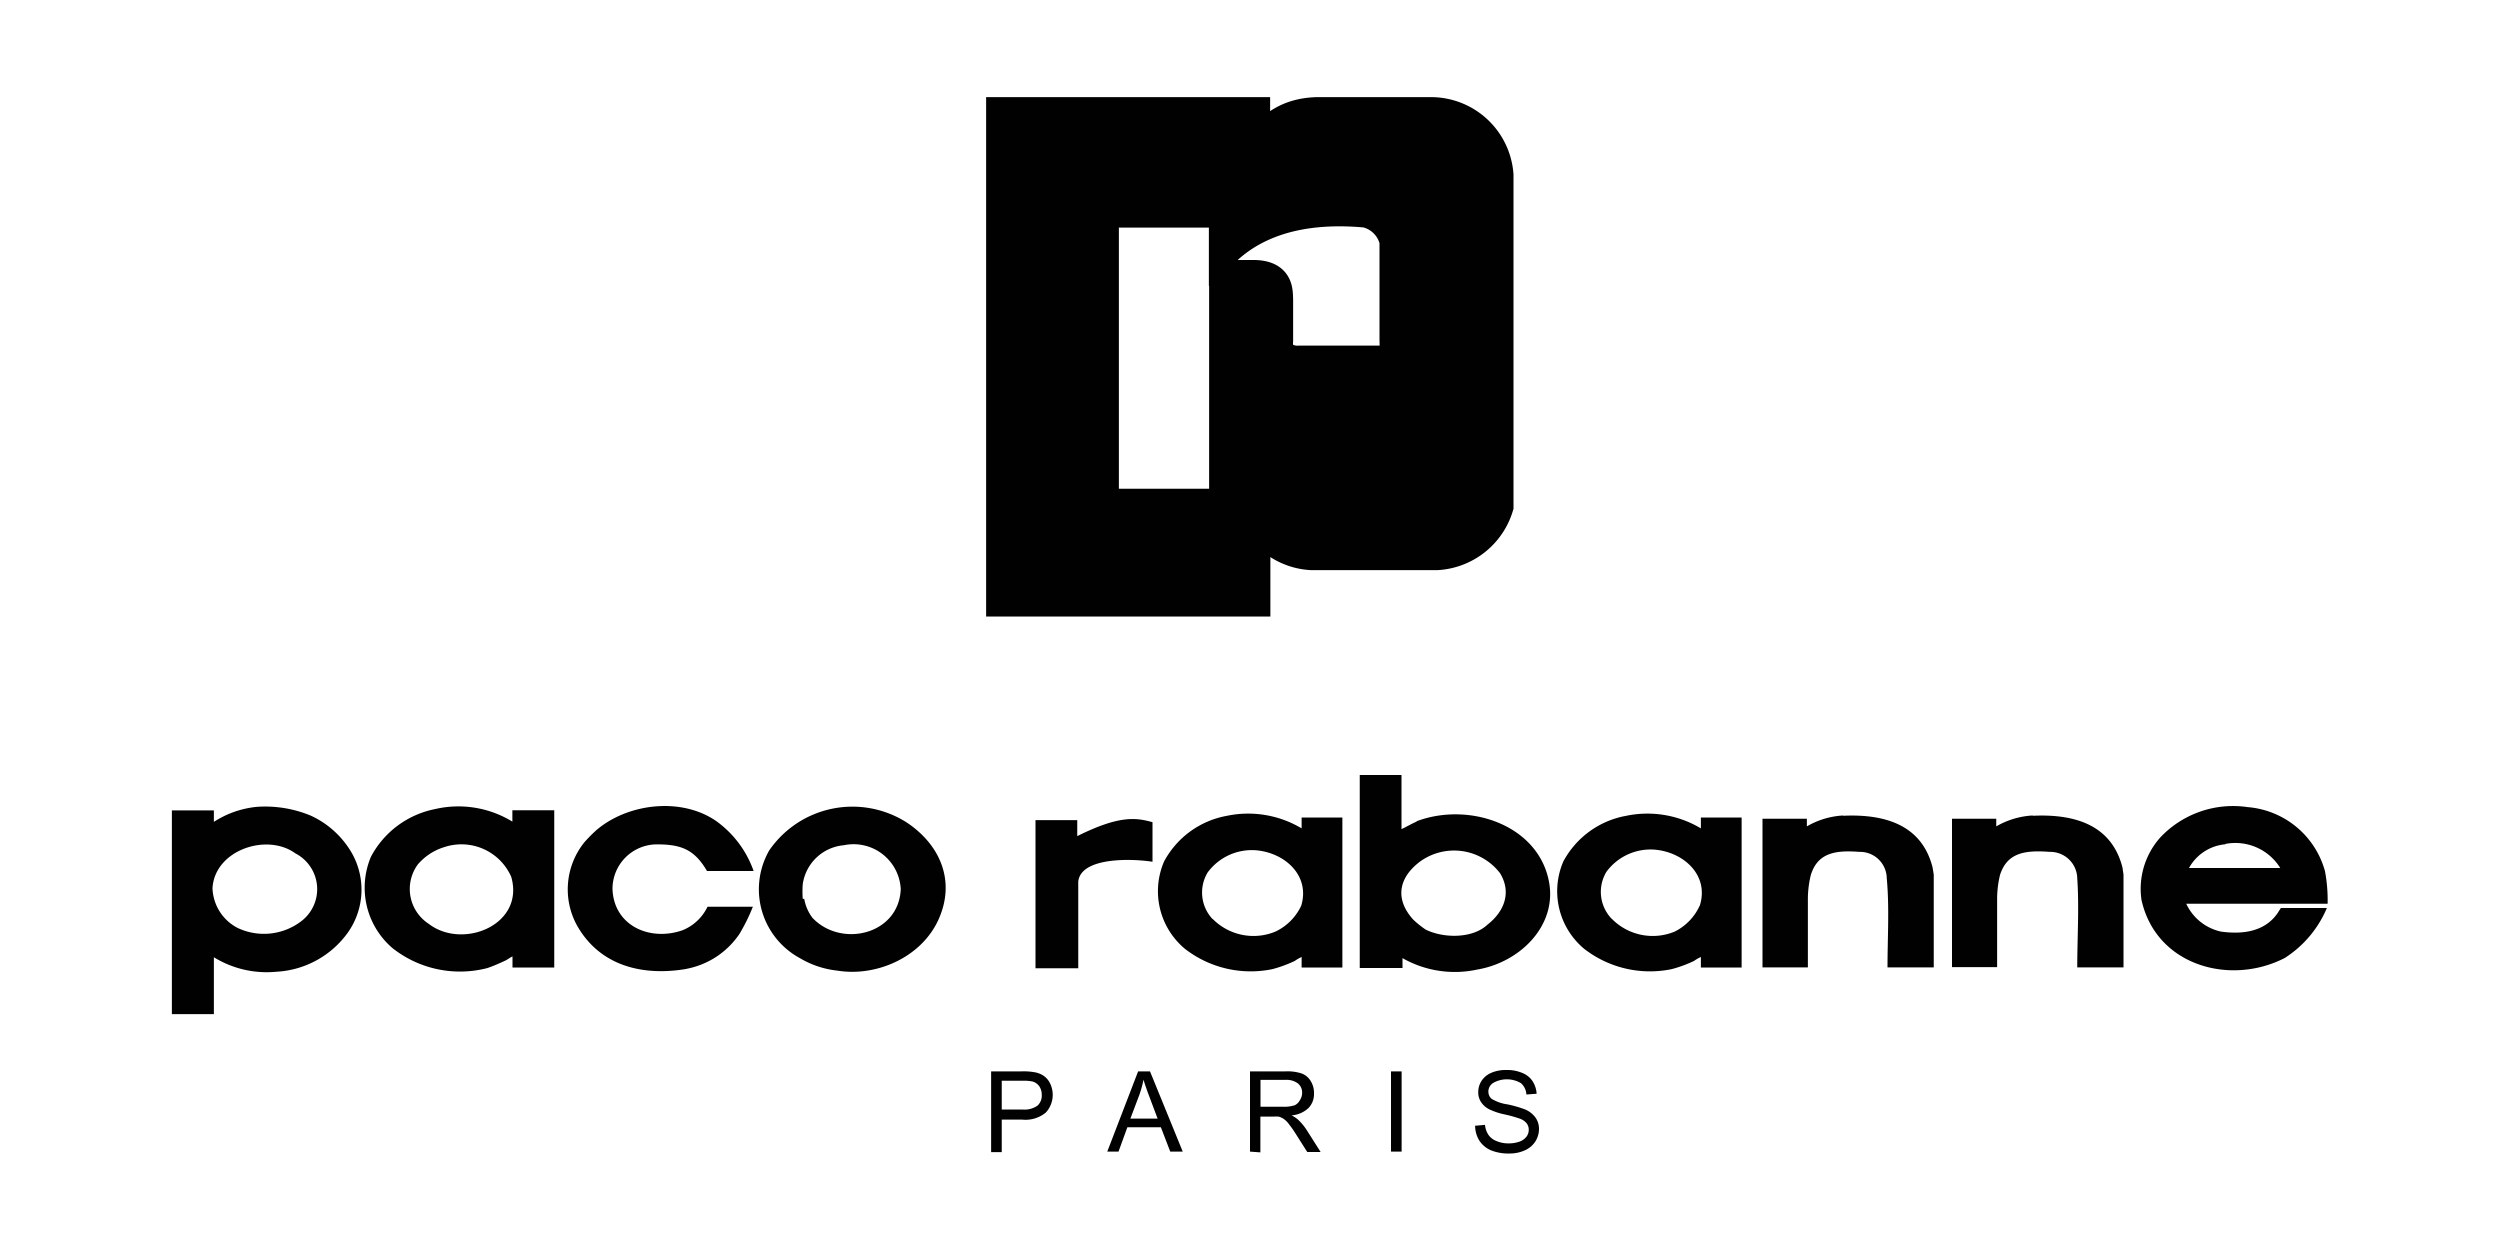 <svg id="Layer_1" data-name="Layer 1" xmlns="http://www.w3.org/2000/svg" width="200" height="100" viewBox="0 0 200 100">
  <rect width="200" height="100" fill="#fff"/>
  <g>
    <path d="M80.29,47.92V9.17h19.92v3.14c1.23-1.57,2.37-3.05,5.14-3.14h9.18A5.22,5.22,0,0,1,119.68,14V40.5a5.27,5.27,0,0,1-4.7,3.71H104.9a5.19,5.19,0,0,1-4.67-3.69l0,7.4Zm7.84-7.42h10V22.2h2.13c1.85,0,1.76,1.06,1.79,1.79v3.26c-.13,1.33.9,1.86,1.91,1.8h6.6c1.31-.3,1.22-.88,1.2-1.93l0-7.84a3.25,3.25,0,0,0-2.45-2.47c-3.24-.3-7.82-.12-11.2,2.92V16.81h-10V40.5Z" fill="#010101" stroke="#010101" stroke-miterlimit="33.89" stroke-width="2.8" fill-rule="evenodd"/>
    <path d="M19,74.23a4.92,4.92,0,0,0,5.11-.54,3.22,3.22,0,0,0-.48-5.42C21.36,66.61,17.17,68,17,71.06a3.72,3.72,0,0,0,2,3.17Zm1.51-9.68a9.52,9.52,0,0,1,4.35.7A7.31,7.31,0,0,1,28,68a5.94,5.94,0,0,1-.16,6.59,7.53,7.53,0,0,1-5.73,3.15,8.06,8.06,0,0,1-5-1.16h0v4.55H13.75V64.83h3.36v.92a7.68,7.68,0,0,1,3.42-1.2ZM34.29,73.9C37,76,42,74,40.9,70.15a4.35,4.35,0,0,0-5.36-2.38,4.51,4.51,0,0,0-2.11,1.38,3.32,3.32,0,0,0,.86,4.75Zm4.64,3.56a8.71,8.71,0,0,1-7.53-1.61,6.36,6.36,0,0,1-1.72-7.32,7.44,7.44,0,0,1,5.11-3.8,8.26,8.26,0,0,1,6.2,1v-.91h3.35V77.4H41v-.88c-.07,0-.47.29-.56.32-.45.21-1,.46-1.5.62Zm16,.05c-3.48.6-6.95-.21-8.79-3.51a6,6,0,0,1,.63-6.64,11.1,11.1,0,0,1,1-1c2.53-2.11,6.75-2.59,9.52-.68a8.31,8.31,0,0,1,3,4H56.56c-1-1.71-2.05-2.13-4-2.13A3.56,3.56,0,0,0,49,71.13c.11,2.94,3,4.2,5.6,3.29a3.77,3.77,0,0,0,2-1.88h3.63a15.08,15.08,0,0,1-1.07,2.17A6.6,6.6,0,0,1,54.9,77.51Zm9.41-5.6A3.47,3.47,0,0,0,65,73.43c2.29,2.42,6.91,1.35,7.06-2.3a3.78,3.78,0,0,0-4.56-3.51,3.64,3.64,0,0,0-3.28,3.12,7.64,7.64,0,0,0,0,1.17Zm-2.84-3.82A8.08,8.08,0,0,1,72.54,65.8c2.66,1.77,3.92,4.65,2.56,7.72s-5,4.64-8.11,4.13a7.39,7.39,0,0,1-3-1,6.26,6.26,0,0,1-2.5-8.53Zm116.27,6.45c1.65.21,3.38,0,4.41-1.45l.29-.45h3.68a8.79,8.79,0,0,1-3.37,4c-4.38,2.25-10.29.61-11.46-4.64A6.17,6.17,0,0,1,172.82,67a8,8,0,0,1,7-2.43A7,7,0,0,1,186,69.7a12.67,12.67,0,0,1,.21,2.6H174.9a4,4,0,0,0,2.84,2.24Zm.29-7a3.69,3.69,0,0,0-2.94,1.9h7.3A4.22,4.22,0,0,0,178,67.52Zm-30.59-2.28c3.56-.16,6.32.88,7.14,4.15l.09.56,0,.63v6.79H151c0-2.35.16-4.78-.06-7.13a2.14,2.14,0,0,0-2.19-2.11c-1.93-.15-3.35.08-3.89,1.87a8.29,8.29,0,0,0-.23,1.85v5.52H141V65.5h3.55v.61a6.45,6.45,0,0,1,2.89-.87Zm15.19,0c3.56-.16,6.31.88,7.14,4.15l.08.56,0,.63v6.79h-3.7c0-2.35.16-4.78,0-7.13a2.16,2.16,0,0,0-2.2-2.11C162,68,160.57,68.21,160,70a8.29,8.29,0,0,0-.23,1.85v5.52h-3.61V65.5h3.54v.61a6.53,6.53,0,0,1,2.9-.87ZM133.74,77.53a8.58,8.58,0,0,1-7-1.62,6,6,0,0,1-1.67-7,7.13,7.13,0,0,1,5-3.64,8.33,8.33,0,0,1,6,1v-.87h3.26v12h-3.26v-.84a3,3,0,0,0-.54.31,10,10,0,0,1-1.83.67Zm-4.77-4a4.59,4.59,0,0,0,5,1A4.31,4.31,0,0,0,136,72.4c.72-2.41-1.32-4.24-3.64-4.43a4.39,4.39,0,0,0-3.85,1.78,3.11,3.11,0,0,0,.44,3.77Zm-27.17,4a8.58,8.58,0,0,1-7-1.62,6,6,0,0,1-1.67-7,7.13,7.13,0,0,1,5-3.64,8.33,8.33,0,0,1,6,1v-.87h3.26v12h-3.26v-.84a3,3,0,0,0-.54.31,10.24,10.24,0,0,1-1.83.67Zm-4.77-4a4.59,4.59,0,0,0,5,1,4.31,4.31,0,0,0,2.07-2.08c.72-2.41-1.31-4.24-3.64-4.43a4.39,4.39,0,0,0-3.85,1.78A3.11,3.11,0,0,0,97,73.52Zm16.3-7.83c4.16-1.57,9.69.26,10.58,4.79.7,3.54-2.3,6.49-5.71,7.07a8.45,8.45,0,0,1-6-.91v.79h-3.42V62h3.34v4.33c.37-.17.84-.45,1.21-.6Zm.73,8.67c1.42.7,3.75.73,4.94-.4,1.37-1.07,1.93-2.6,1-4.12a4.64,4.64,0,0,0-6.47-.87c-1.69,1.32-1.91,3-.47,4.59a7.46,7.46,0,0,0,1,.8ZM92.2,65.77l0,3.17c-1.82-.28-5.74-.34-5.94,1.59l0,6.93H82.84V65.61h3.34v1.28c3.37-1.68,4.7-1.48,6-1.12ZM79.29,92.13V85.71h2.42a5.07,5.07,0,0,1,1,.06,1.86,1.86,0,0,1,.79.3,1.55,1.55,0,0,1,.51.61A2.09,2.09,0,0,1,83.67,89a2.55,2.55,0,0,1-1.89.57H80.14v2.6h-.85Zm.85-3.37H81.8A1.78,1.78,0,0,0,83,88.45a1.08,1.08,0,0,0,.34-.86,1.19,1.19,0,0,0-.2-.69,1,1,0,0,0-.54-.38,3.38,3.38,0,0,0-.79-.06H80.14v2.3Zm8.44,3.37,2.47-6.42H92l2.62,6.42h-1l-.75-1.95H90.19l-.71,1.95Zm1.85-2.64h2.18l-.67-1.78c-.17-.44-.32-.88-.46-1.33a8.61,8.61,0,0,1-.34,1.23l-.71,1.88ZM100,92.13V85.71h2.84a3.64,3.64,0,0,1,1.3.17,1.42,1.42,0,0,1,.72.61,1.79,1.79,0,0,1,.26,1,1.59,1.59,0,0,1-.44,1.15,2.21,2.21,0,0,1-1.36.59,2.25,2.25,0,0,1,.51.33,4.44,4.44,0,0,1,.71.85l1.11,1.75h-1.07l-.85-1.34a8.82,8.82,0,0,0-.61-.88,1.72,1.72,0,0,0-.43-.43,1.38,1.38,0,0,0-.39-.18,3.59,3.59,0,0,0-.47,0h-1v2.86Zm.85-3.59h1.82a2.74,2.74,0,0,0,.91-.12A.94.94,0,0,0,104,88a1.06,1.06,0,0,0,.17-.57.94.94,0,0,0-.33-.75,1.52,1.52,0,0,0-1-.29h-2v2.12Zm10.43,3.59V85.71h.85v6.42ZM118,90.06l.8-.07a1.76,1.76,0,0,0,.27.79,1.38,1.38,0,0,0,.64.5,2.4,2.4,0,0,0,1,.19,2.48,2.48,0,0,0,.85-.14,1.21,1.21,0,0,0,.56-.4.91.91,0,0,0,.18-.55.83.83,0,0,0-.18-.53,1.25,1.25,0,0,0-.57-.37,10.44,10.44,0,0,0-1.15-.32,5.45,5.45,0,0,1-1.23-.4,1.71,1.71,0,0,1-.69-.6,1.4,1.4,0,0,1-.22-.8,1.63,1.63,0,0,1,.27-.9,1.76,1.76,0,0,1,.81-.65,2.92,2.92,0,0,1,1.17-.21,3.08,3.08,0,0,1,1.26.23,1.76,1.76,0,0,1,.84.67,2.08,2.08,0,0,1,.32,1l-.82.06a1.28,1.28,0,0,0-.44-.91,2.21,2.21,0,0,0-2.24,0,.82.82,0,0,0-.36.68.76.76,0,0,0,.25.57,3.33,3.33,0,0,0,1.28.45,9.37,9.37,0,0,1,1.42.41,2,2,0,0,1,.83.66,1.57,1.57,0,0,1,.27.91,1.88,1.88,0,0,1-.3,1,1.91,1.91,0,0,1-.84.7,2.91,2.91,0,0,1-1.23.25,3.68,3.68,0,0,1-1.46-.25,2.1,2.1,0,0,1-.93-.76,2.28,2.28,0,0,1-.35-1.16Z" fill="#010101" fill-rule="evenodd"/>
  </g>
</svg>
